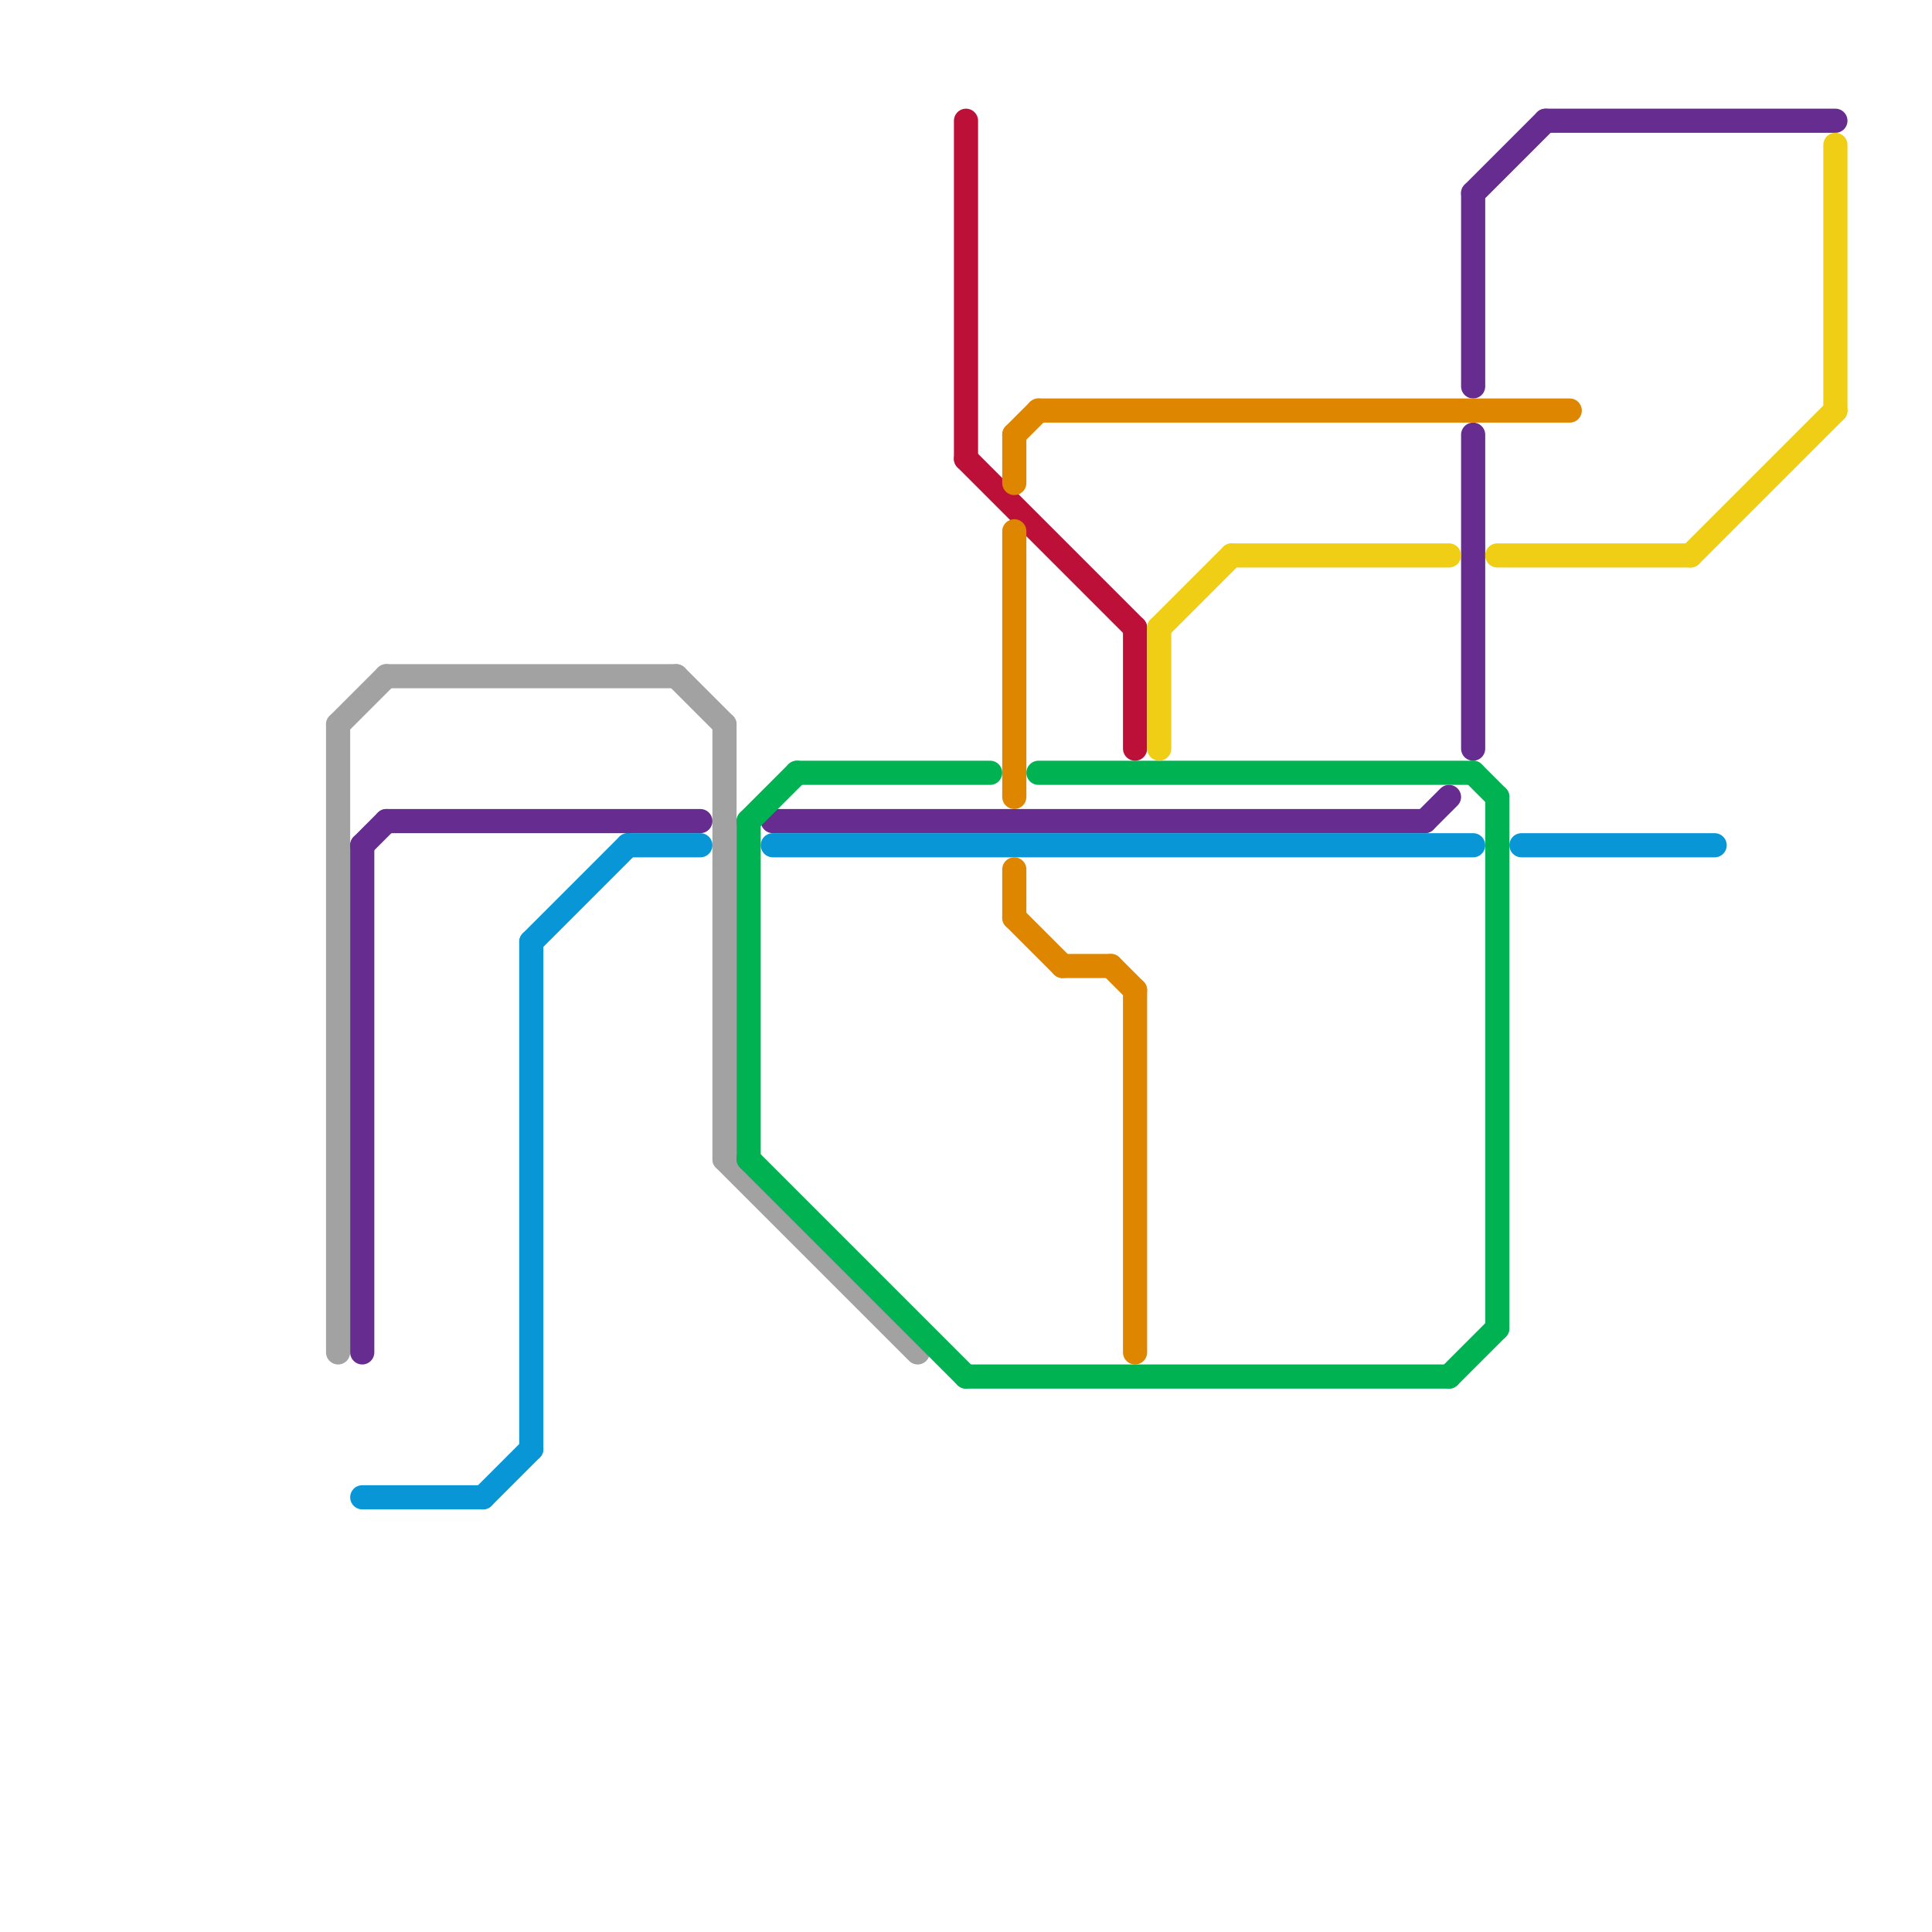 
<svg version="1.1" xmlns="http://www.w3.org/2000/svg" viewBox="0 0 80 80">
<style>text { font: 1px Helvetica; font-weight: 600; white-space: pre; dominant-baseline: central; } line { stroke-width: 1; fill: none; stroke-linecap: round; stroke-linejoin: round; } .c0 { stroke: #a2a2a2 } .c1 { stroke: #662c90 } .c2 { stroke: #0896d7 } .c3 { stroke: #00b251 } .c4 { stroke: #bd1038 } .c5 { stroke: #df8600 } .c6 { stroke: #f0ce15 }</style><defs><g id="wm-xf"><circle r="1.2" fill="#000"/><circle r="0.9" fill="#fff"/><circle r="0.6" fill="#000"/><circle r="0.3" fill="#fff"/></g><g id="wm"><circle r="0.6" fill="#000"/><circle r="0.3" fill="#fff"/></g></defs><line class="c0" x1="14" y1="30" x2="16" y2="28"/><line class="c0" x1="28" y1="28" x2="30" y2="30"/><line class="c0" x1="16" y1="28" x2="28" y2="28"/><line class="c0" x1="30" y1="48" x2="38" y2="56"/><line class="c0" x1="30" y1="30" x2="30" y2="48"/><line class="c0" x1="14" y1="30" x2="14" y2="56"/><line class="c1" x1="59" y1="34" x2="60" y2="33"/><line class="c1" x1="61" y1="18" x2="61" y2="31"/><line class="c1" x1="15" y1="35" x2="15" y2="56"/><line class="c1" x1="61" y1="8" x2="64" y2="5"/><line class="c1" x1="16" y1="34" x2="29" y2="34"/><line class="c1" x1="64" y1="5" x2="76" y2="5"/><line class="c1" x1="15" y1="35" x2="16" y2="34"/><line class="c1" x1="61" y1="8" x2="61" y2="16"/><line class="c1" x1="32" y1="34" x2="59" y2="34"/><line class="c2" x1="22" y1="39" x2="26" y2="35"/><line class="c2" x1="20" y1="62" x2="22" y2="60"/><line class="c2" x1="26" y1="35" x2="29" y2="35"/><line class="c2" x1="22" y1="39" x2="22" y2="60"/><line class="c2" x1="15" y1="62" x2="20" y2="62"/><line class="c2" x1="63" y1="35" x2="71" y2="35"/><line class="c2" x1="32" y1="35" x2="61" y2="35"/><line class="c3" x1="31" y1="34" x2="31" y2="48"/><line class="c3" x1="40" y1="57" x2="60" y2="57"/><line class="c3" x1="61" y1="32" x2="62" y2="33"/><line class="c3" x1="62" y1="33" x2="62" y2="55"/><line class="c3" x1="31" y1="48" x2="40" y2="57"/><line class="c3" x1="31" y1="34" x2="33" y2="32"/><line class="c3" x1="33" y1="32" x2="41" y2="32"/><line class="c3" x1="43" y1="32" x2="61" y2="32"/><line class="c3" x1="60" y1="57" x2="62" y2="55"/><line class="c4" x1="40" y1="5" x2="40" y2="19"/><line class="c4" x1="40" y1="19" x2="47" y2="26"/><line class="c4" x1="47" y1="26" x2="47" y2="31"/><line class="c5" x1="42" y1="18" x2="42" y2="20"/><line class="c5" x1="43" y1="17" x2="65" y2="17"/><line class="c5" x1="42" y1="38" x2="44" y2="40"/><line class="c5" x1="42" y1="22" x2="42" y2="33"/><line class="c5" x1="42" y1="36" x2="42" y2="38"/><line class="c5" x1="46" y1="40" x2="47" y2="41"/><line class="c5" x1="47" y1="41" x2="47" y2="56"/><line class="c5" x1="44" y1="40" x2="46" y2="40"/><line class="c5" x1="42" y1="18" x2="43" y2="17"/><line class="c6" x1="62" y1="23" x2="70" y2="23"/><line class="c6" x1="76" y1="6" x2="76" y2="17"/><line class="c6" x1="48" y1="26" x2="48" y2="31"/><line class="c6" x1="51" y1="23" x2="60" y2="23"/><line class="c6" x1="48" y1="26" x2="51" y2="23"/><line class="c6" x1="70" y1="23" x2="76" y2="17"/>
</svg>
